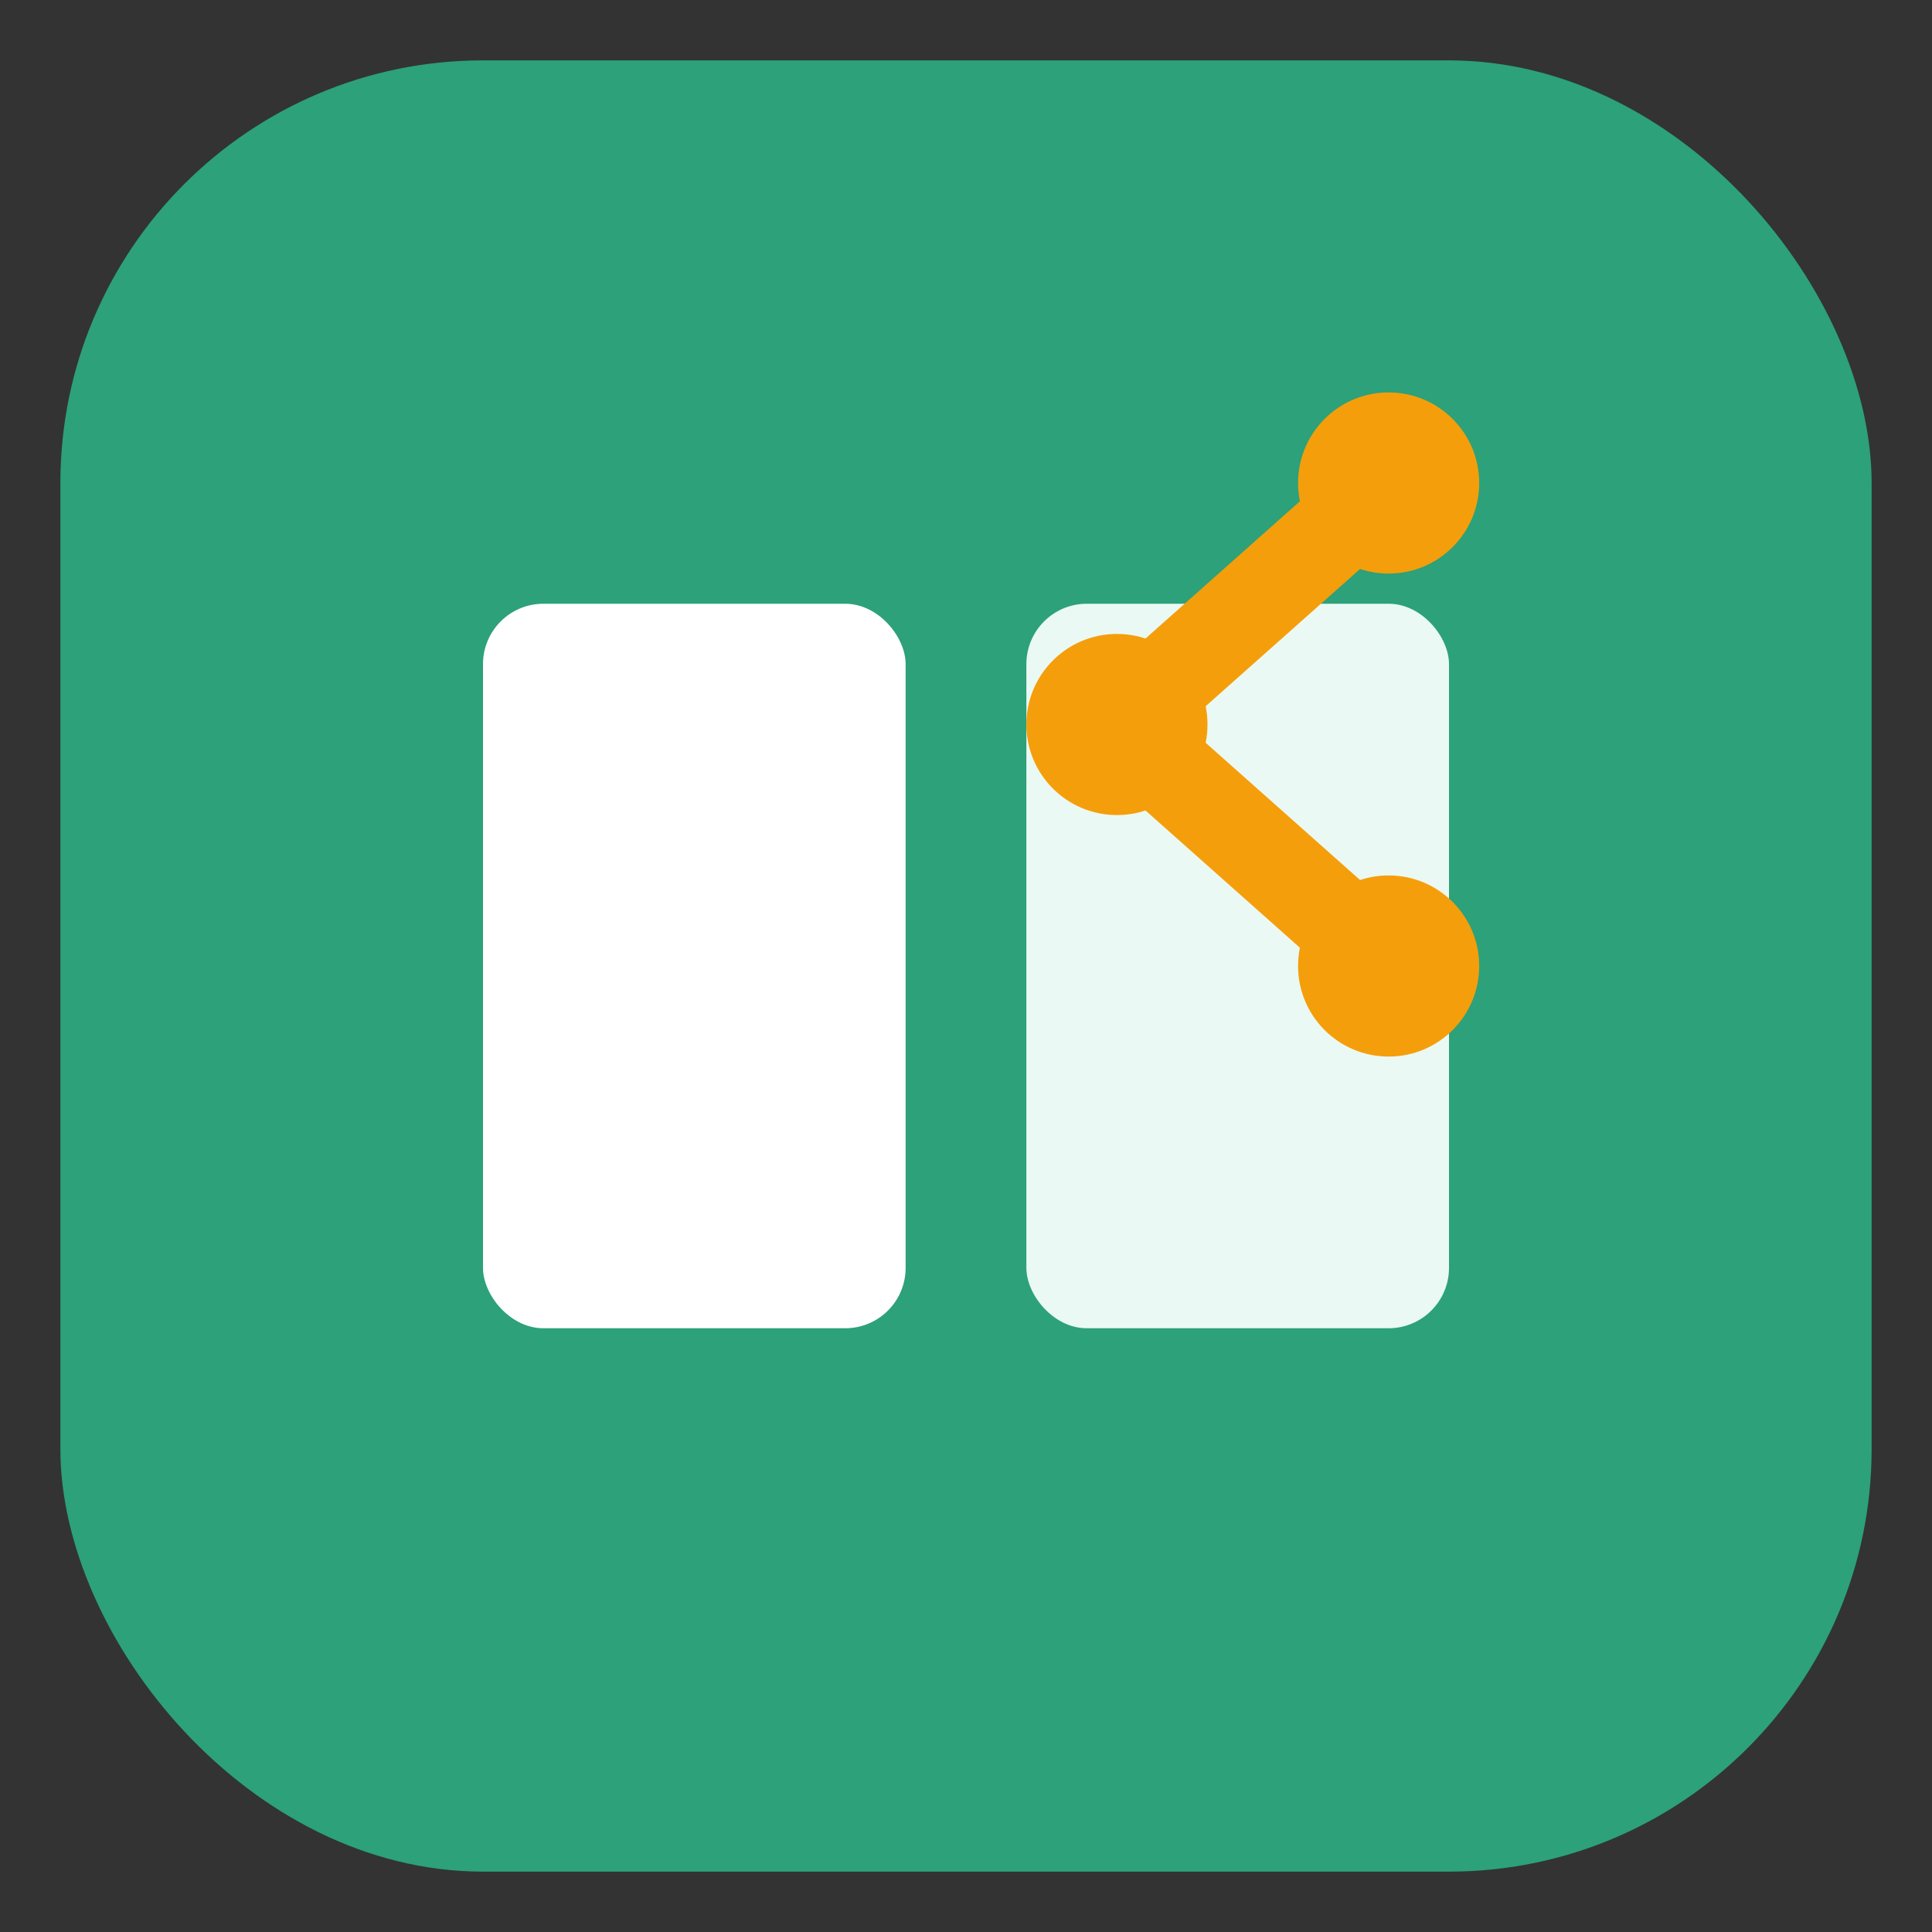 <!-- Student Share Library – Logo (SVG) -->
<svg xmlns="http://www.w3.org/2000/svg" viewBox="0 0 256 256" role="img" aria-labelledby="title desc">
  <rect x="0" y="0" width="256" height="256" fill="#333333" stroke="none"/>
  <title id="title">Student Share Library Logo</title>
  <desc id="desc">Green rounded square with an open white book and an orange share symbol.</desc>

  <!-- Rounded square background -->
  <rect x="8" y="8" width="240" height="240" rx="56" fill="#2CA17A"/>

  <!-- Open book -->
  <rect x="64" y="80" width="56" height="96" rx="8" fill="#FFFFFF"/>
  <rect x="136" y="80" width="56" height="96" rx="8" fill="#EAF9F3"/>

  <!-- Share symbol (orange, bigger stroke for visibility) -->
  <g stroke="#F59E0B" stroke-width="12" fill="none" stroke-linecap="round" stroke-linejoin="round">
    <path d="M148 96 L184 64 M148 96 L184 128"/>
  </g>
  <g fill="#F59E0B">
    <circle cx="184" cy="64" r="12"/>
    <circle cx="148" cy="96" r="12"/>
    <circle cx="184" cy="128" r="12"/>
  </g>
</svg>
